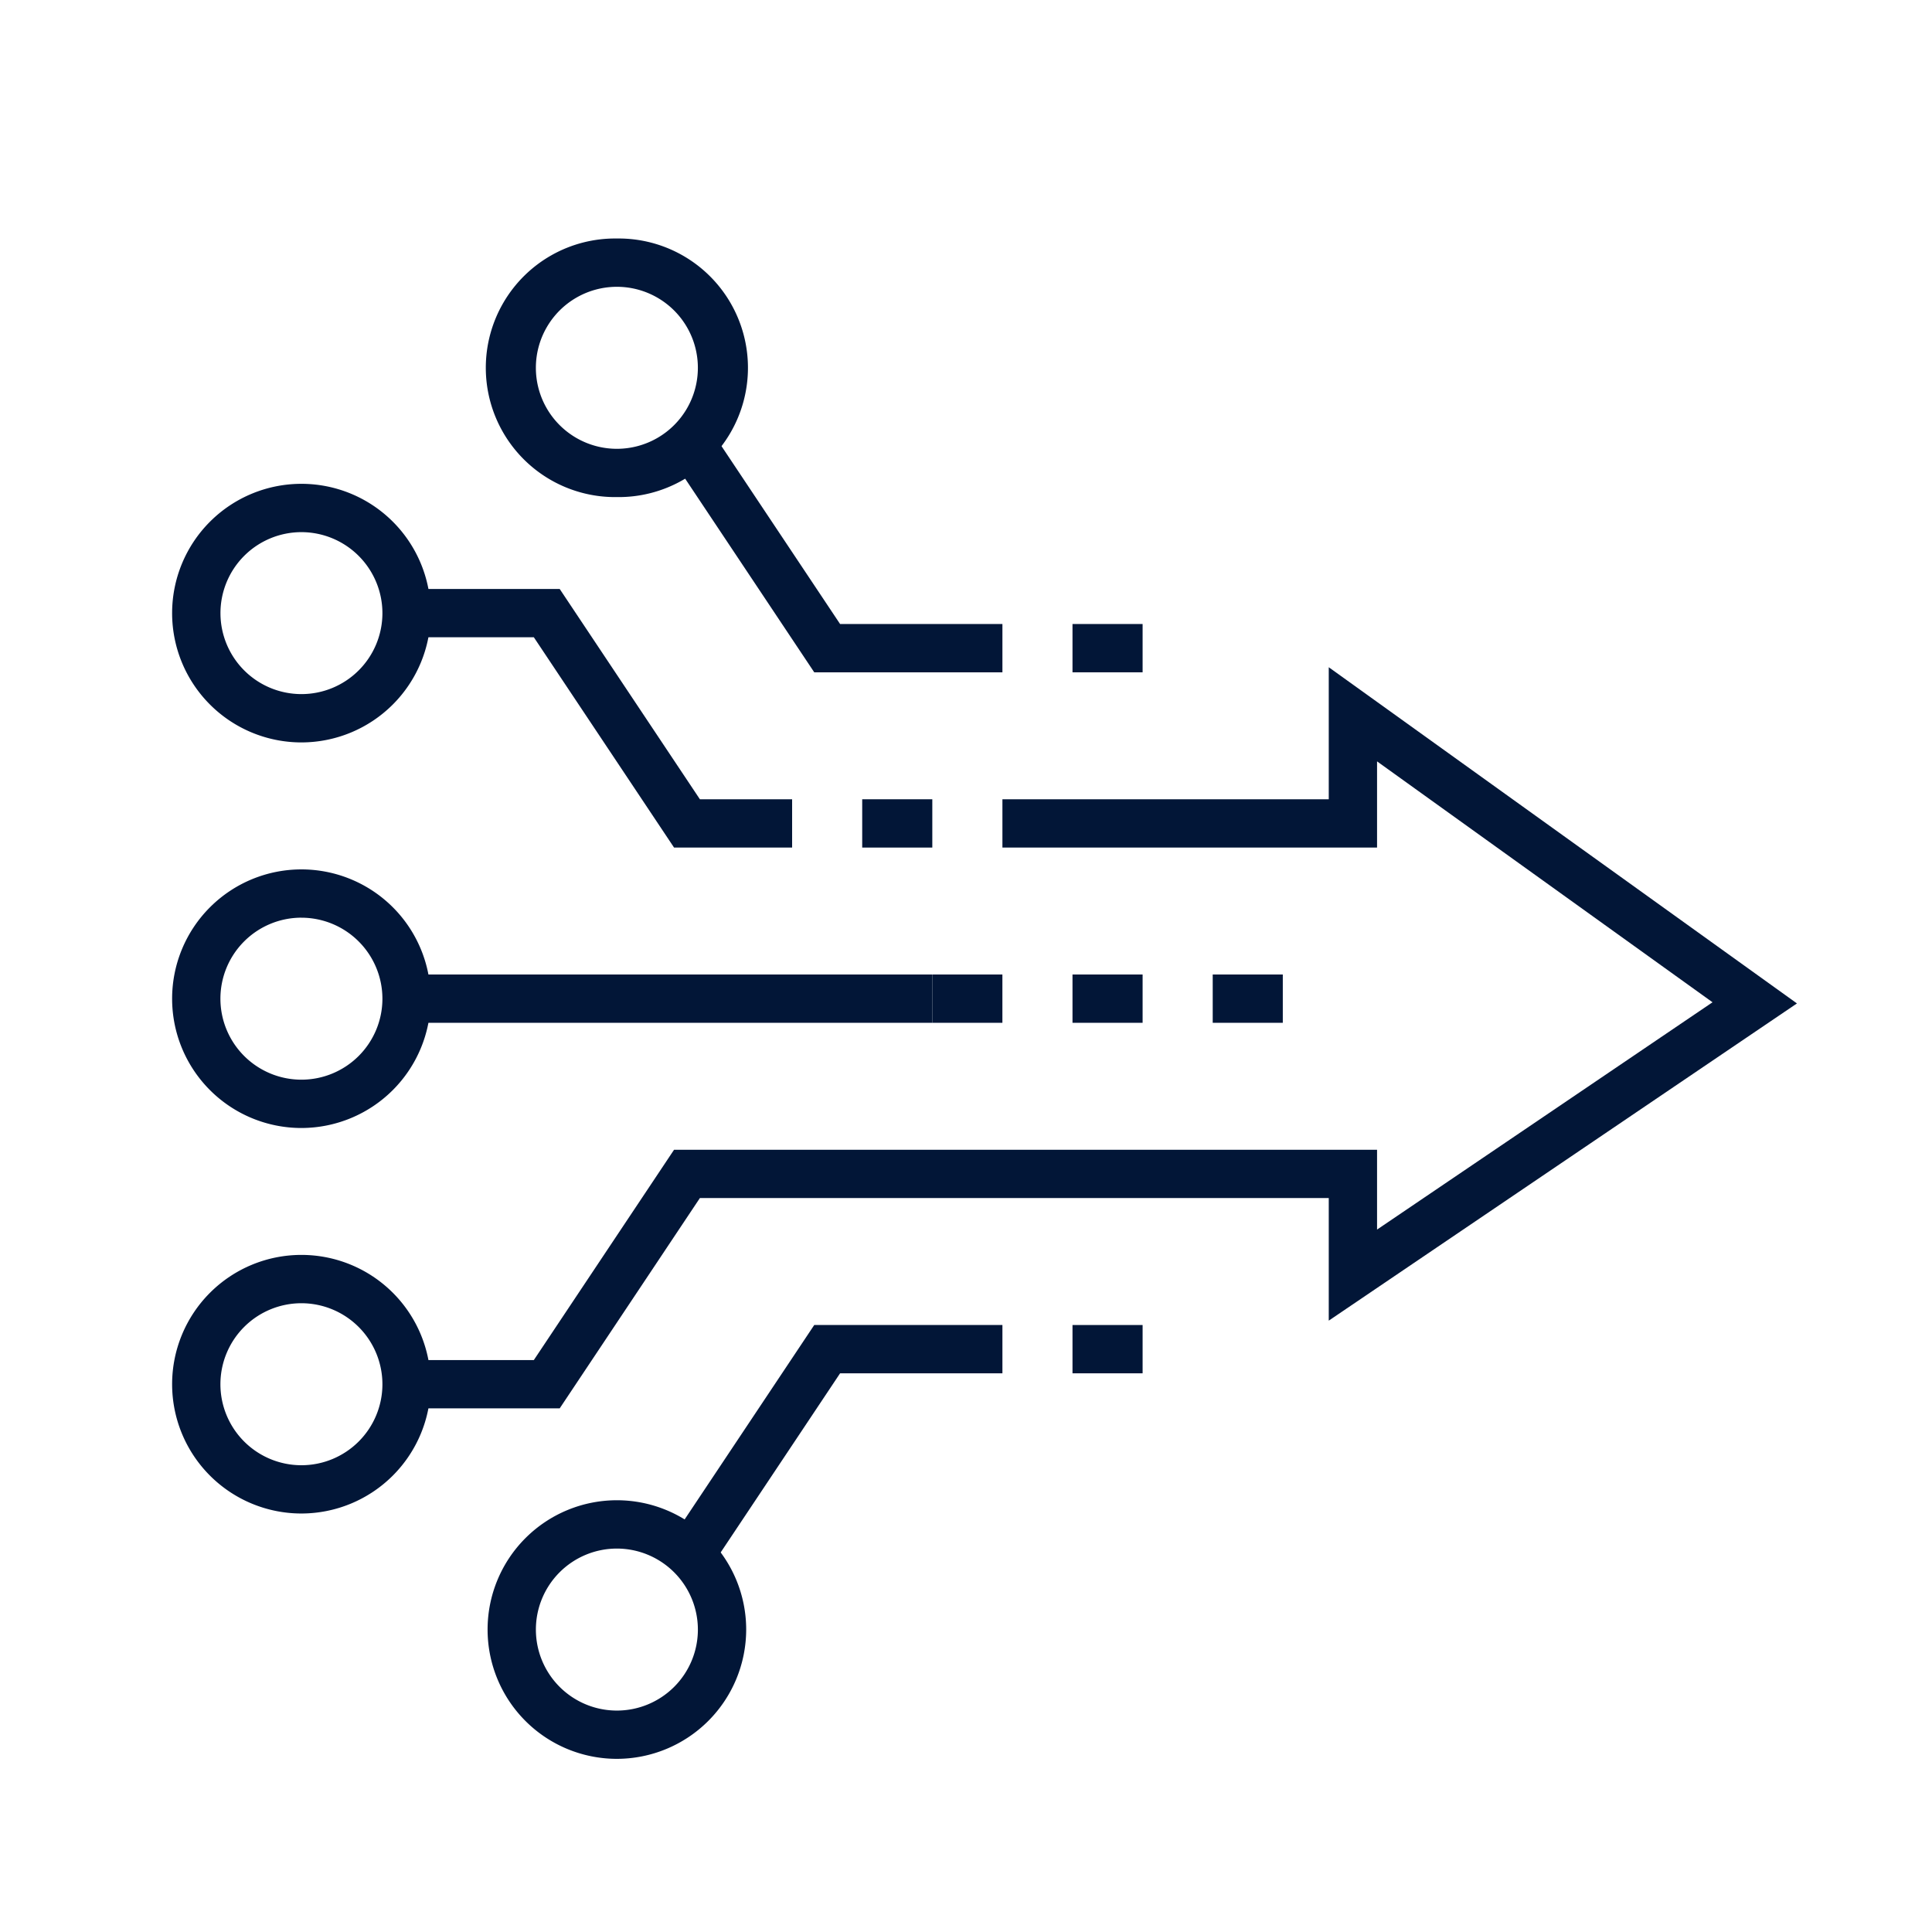 <?xml version="1.0" encoding="UTF-8"?> <svg xmlns="http://www.w3.org/2000/svg" id="Layer_1" data-name="Layer 1" width="80" height="80" viewBox="0 0 80 80"><defs><style>.cls-1{fill:#021637;}</style></defs><title>Navy</title><polygon class="cls-1" points="32.8 35.096 27.911 35.096 22.105 26.388 16.835 26.388 16.835 24.388 23.176 24.388 28.981 33.096 32.8 33.096 32.8 35.096"></polygon><rect class="cls-1" x="16.835" y="40.352" width="21.77" height="2"></rect><path class="cls-1" d="M12.481,30.742a5.354,5.354,0,1,1,5.354-5.354A5.359,5.359,0,0,1,12.481,30.742Zm0-8.707a3.353,3.353,0,1,0,3.354,3.353A3.357,3.357,0,0,0,12.481,22.035Z"></path><path class="cls-1" d="M12.481,46.708a5.354,5.354,0,1,1,5.354-5.354A5.36,5.36,0,0,1,12.481,46.708Zm0-8.709a3.354,3.354,0,1,0,3.354,3.354A3.357,3.357,0,0,0,12.481,38Z"></path><polygon class="cls-1" points="41.508 27.839 33.716 27.839 27.614 18.686 29.278 17.577 34.786 25.839 41.508 25.839 41.508 27.839"></polygon><path class="cls-1" d="M25.544,20.583A5.354,5.354,0,1,1,25.543,9.876h.001a5.354,5.354,0,1,1,0,10.707Zm-.001-8.707a3.354,3.354,0,1,0,.001,0Z"></path><path class="cls-1" d="M12.481,62.671a5.354,5.354,0,1,1,5.354-5.354A5.359,5.359,0,0,1,12.481,62.671Zm0-8.707a3.354,3.354,0,1,0,3.354,3.354A3.357,3.357,0,0,0,12.481,53.964Z"></path><polygon class="cls-1" points="29.278 65.128 27.614 64.019 33.716 54.866 41.508 54.866 41.508 56.866 34.786 56.866 29.278 65.128"></polygon><path class="cls-1" d="M25.544,72.83a5.354,5.354,0,1,1,5.354-5.354A5.36,5.36,0,0,1,25.544,72.83Zm0-8.707a3.354,3.354,0,1,0,3.354,3.354A3.358,3.358,0,0,0,25.544,64.123Z"></path><rect class="cls-1" x="38.605" y="40.352" width="2.902" height="2"></rect><polygon class="cls-1" points="23.176 58.317 16.835 58.317 16.835 56.317 22.105 56.317 27.911 47.609 57.021 47.609 57.021 50.914 70.912 41.502 57.021 31.527 57.021 35.096 41.508 35.096 41.508 33.096 55.021 33.096 55.021 27.629 74.408 41.55 55.021 54.685 55.021 49.609 28.981 49.609 23.176 58.317"></polygon><rect class="cls-1" x="50.216" y="40.352" width="2.902" height="2"></rect><rect class="cls-1" x="44.41" y="40.352" width="2.903" height="2"></rect><rect class="cls-1" x="44.41" y="25.839" width="2.903" height="2"></rect><rect class="cls-1" x="44.41" y="54.866" width="2.903" height="2"></rect><rect class="cls-1" x="35.702" y="33.096" width="2.903" height="2"></rect></svg> 